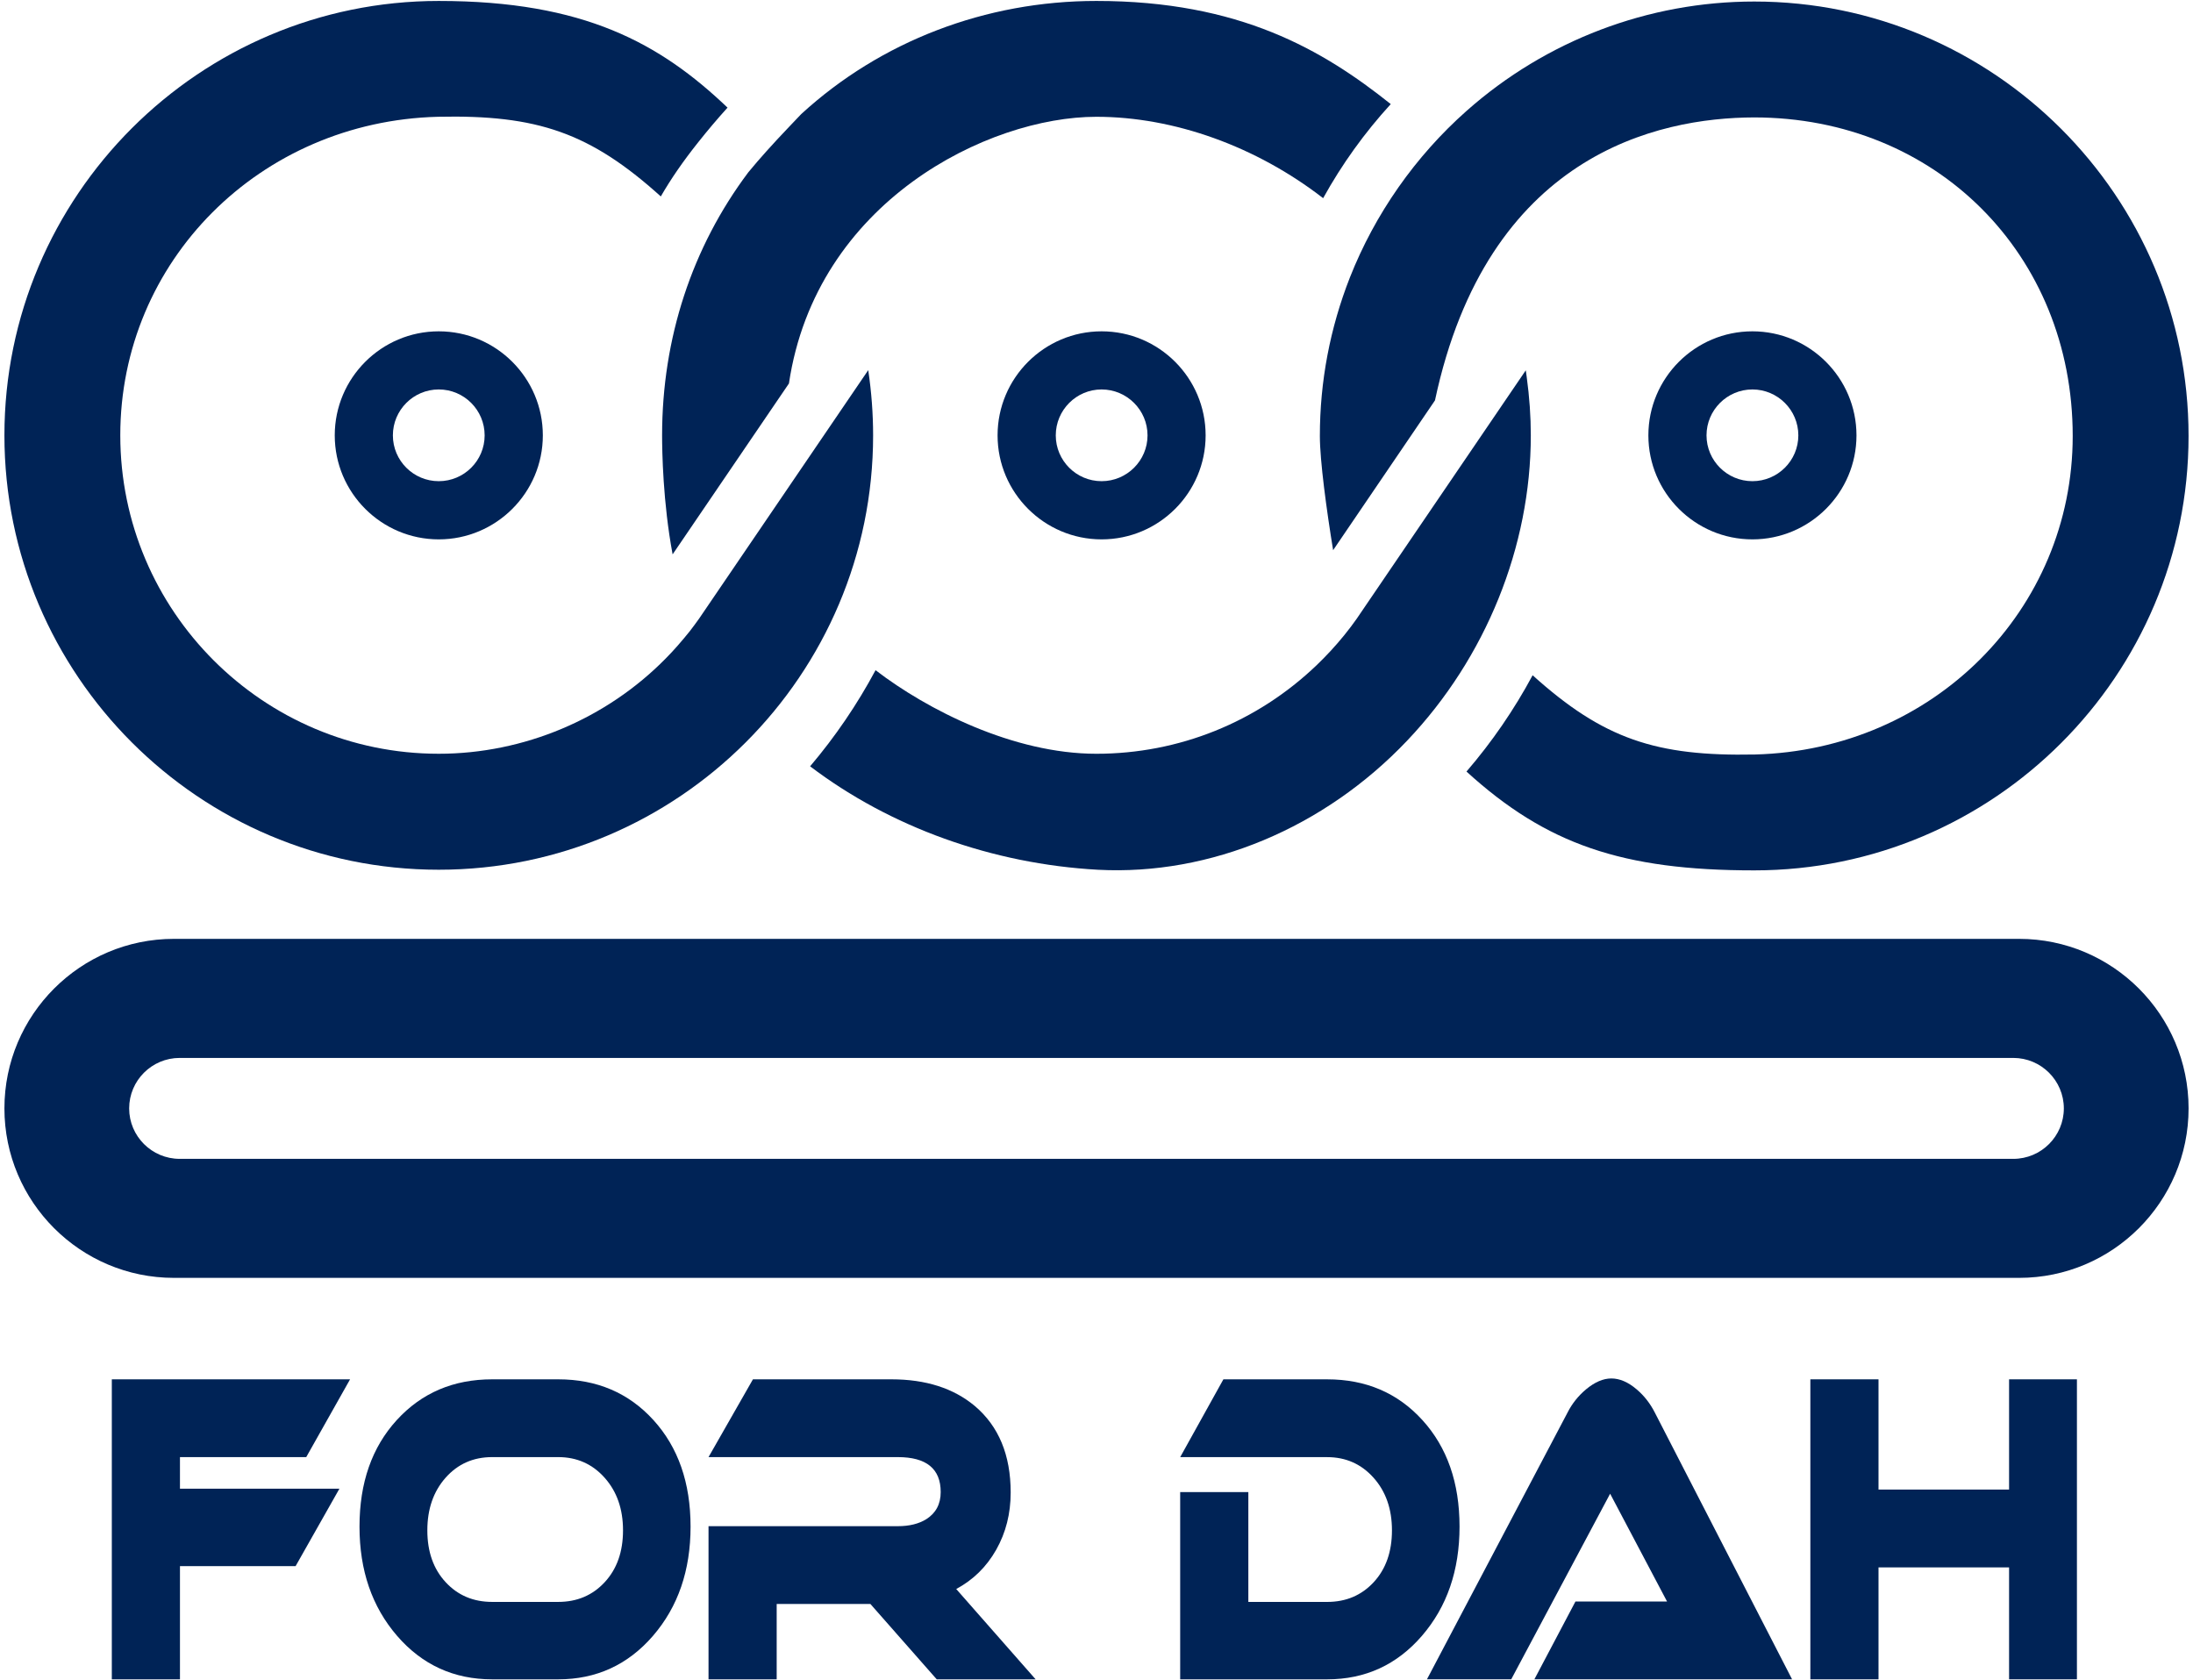<?xml version="1.0" encoding="utf-8"?>
<!-- Generator: Adobe Illustrator 16.0.0, SVG Export Plug-In . SVG Version: 6.00 Build 0)  -->
<!DOCTYPE svg PUBLIC "-//W3C//DTD SVG 1.1//EN" "http://www.w3.org/Graphics/SVG/1.1/DTD/svg11.dtd">
<svg version="1.1" id="圖層_1" xmlns="http://www.w3.org/2000/svg" xmlns:xlink="http://www.w3.org/1999/xlink" x="0px" y="0px"
	 width="248px" height="190px" viewBox="0 13.5 248 190" enable-background="new 0 13.5 248 190" xml:space="preserve">
<g>
	<g>
		<g>
			<path fill="#002356" d="M123.981,26.706c8.785,0,18.08,3.342,25.649,9.203c2.119-3.829,4.683-7.4,7.646-10.638
				c-7.664-6.114-17.084-11.664-33.294-11.664c-12.522,0-24.378,4.548-33.371,12.789l-1.391,1.462
				c-1.861,1.953-3.322,3.578-4.601,5.133c-6.366,8.483-9.744,18.775-9.744,29.735c0,1.757,0.088,7.574,1.19,13.46l13.154-19.323
				C92.284,36.289,111.755,26.706,123.981,26.706z"/>
			<path fill="#002356" d="M198.174,50.965c-6.486,0-11.764,5.271-11.764,11.766c0,6.484,5.277,11.759,11.764,11.759
				c6.487,0,11.77-5.273,11.77-11.759C209.943,56.238,204.661,50.965,198.174,50.965z M198.174,67.91
				c-2.857,0-5.189-2.323-5.189-5.18c0-2.862,2.332-5.192,5.189-5.192c2.863,0,5.195,2.33,5.195,5.192
				C203.369,65.586,201.037,67.91,198.174,67.91z"/>
			<path fill="#002356" d="M124.577,50.965c-6.481,0-11.764,5.271-11.764,11.766c0,6.484,5.282,11.759,11.764,11.759
				c6.491,0,11.764-5.273,11.764-11.759C136.341,56.238,131.068,50.965,124.577,50.965z M124.577,67.91
				c-2.859,0-5.183-2.323-5.183-5.18c0-2.862,2.324-5.192,5.183-5.192c2.86,0,5.194,2.33,5.194,5.192
				C129.771,65.586,127.438,67.91,124.577,67.91z"/>
			<path fill="#002356" d="M49.618,50.965c-6.485,0-11.762,5.271-11.762,11.766c0,6.484,5.277,11.759,11.762,11.759
				c6.487,0,11.77-5.273,11.77-11.759C61.388,56.238,56.105,50.965,49.618,50.965z M49.618,67.91c-2.863,0-5.188-2.323-5.188-5.18
				c0-2.862,2.325-5.192,5.188-5.192c2.865,0,5.189,2.33,5.189,5.192C54.808,65.586,52.483,67.91,49.618,67.91z"/>
			<path fill="#002356" d="M98.186,55.355L79.048,83.467c-0.351,0.493-0.689,0.947-1.04,1.404c-0.433,0.541-0.878,1.069-1.335,1.593
				c-0.451,0.52-0.903,1.002-1.379,1.484c-6.737,6.858-16.093,10.784-25.676,10.784c-19.858,0-36.015-16.151-36.015-36.007
				c0-19.684,15.787-35.507,35.928-36.021c11.23-0.243,17.196,1.796,25.198,9.007c1.178-2.039,2.544-4.007,4.243-6.141
				c1.04-1.313,2.119-2.588,3.303-3.901c-7.62-7.257-16.212-12.062-32.657-12.062C22.534,13.607,0.5,35.64,0.5,62.727
				c0,27.08,22.034,49.119,49.118,49.119c27.086,0,49.12-22.039,49.12-49.119C98.738,60.273,98.55,57.802,98.186,55.355z"/>
			<path fill="#002356" d="M198.387,13.673c-11.982,0-23.531,4.391-32.519,12.35c-5.815,5.149-10.377,11.667-13.211,18.851
				c-2.257,5.748-3.397,11.783-3.397,17.924c0,2.801,0.756,8.364,1.499,12.915l11.519-16.938
				c5.916-27.772,25.143-31.972,36.092-31.997c20.542,0,36.027,15.485,36.027,36.02c0,19.684-15.789,35.503-35.934,36.018
				c-11.191,0.227-17.154-1.76-25.143-8.96c-2.082,3.88-4.588,7.53-7.479,10.889c9.038,8.236,17.641,11.174,32.544,11.174
				c27.079,0,49.113-22.036,49.113-49.119C247.5,35.712,225.466,13.673,198.387,13.673z"/>
			<path fill="#002356" d="M148.923,88.688c-6.762,6.485-15.616,10.045-24.942,10.045c-9.375,0-19.132-4.972-24.967-9.452
				c-2.075,3.876-4.557,7.521-7.401,10.871c9.08,6.89,20.61,11.037,32.556,11.697c12.709,0.668,25.601-4.731,34.978-14.618
				c8.879-9.349,13.968-21.927,13.968-34.505c0-2.111-0.152-4.329-0.464-6.602c-0.031-0.258-0.062-0.504-0.105-0.751l-19.121,28.093
				c-0.871,1.241-1.854,2.449-2.922,3.61C149.993,87.629,149.467,88.16,148.923,88.688z"/>
		</g>
		<path fill="#002356" d="M228.337,119.663H19.663c-10.571,0-19.163,8.597-19.163,19.171c0,10.568,8.592,19.162,19.163,19.162
			h208.674c10.571,0,19.163-8.594,19.163-19.162C247.5,128.26,238.908,119.663,228.337,119.663z M233.393,138.834
			c0,3.145-2.562,5.705-5.715,5.705H20.322c-3.153,0-5.716-2.562-5.716-5.705c0-3.148,2.563-5.708,5.716-5.708h207.356
			C230.83,133.126,233.393,135.686,233.393,138.834z"/>
	</g>
	<g>
		<g>
			<path fill="#002356" d="M39.588,169.469l-4.957,8.795h-14.28v3.574h18.032l-4.955,8.754H20.352v12.801h-7.707v-33.924H39.588z"/>
			<path fill="#002356" d="M78.094,186.125c0,4.953-1.416,9.068-4.25,12.35c-2.833,3.275-6.406,4.918-10.718,4.918h-7.468
				c-4.335,0-7.92-1.643-10.753-4.918c-2.835-3.281-4.25-7.396-4.25-12.35c0-4.959,1.404-8.973,4.214-12.049
				c2.811-3.074,6.406-4.607,10.788-4.607h7.468c4.38,0,7.972,1.533,10.771,4.607C76.694,177.154,78.094,181.166,78.094,186.125z
				 M63.125,178.264h-7.468c-2.133,0-3.888,0.777-5.265,2.33c-1.376,1.555-2.065,3.539-2.065,5.951c0,2.418,0.688,4.369,2.065,5.857
				c1.376,1.492,3.132,2.236,5.265,2.236h7.468c2.134,0,3.888-0.744,5.265-2.236c1.377-1.488,2.065-3.439,2.065-5.857
				c0-2.412-0.694-4.396-2.082-5.951C66.985,179.041,65.236,178.264,63.125,178.264z"/>
			<path fill="#002356" d="M117.117,203.393h-11.184l-7.501-8.52H87.833v8.52h-7.708v-17.318h21.403
				c1.309,0,2.386-0.266,3.235-0.799c1.078-0.689,1.618-1.709,1.618-3.059c0-2.637-1.618-3.953-4.853-3.953H80.125l5.023-8.795
				h15.657c3.877,0,7.021,1,9.429,3.012c2.707,2.289,4.061,5.549,4.061,9.783c0,2.385-0.544,4.541-1.635,6.471
				c-1.09,1.928-2.598,3.412-4.524,4.445L117.117,203.393z"/>
			<path fill="#002356" d="M165.055,186.125c0,4.953-1.42,9.068-4.253,12.35c-2.831,3.275-6.405,4.918-10.718,4.918h-16.621v-21.176
				h7.708v12.422h8.913c2.134,0,3.887-0.744,5.266-2.234c1.375-1.488,2.062-3.441,2.062-5.857c0-2.414-0.693-4.398-2.08-5.951
				c-1.391-1.555-3.139-2.33-5.247-2.33h-16.621l4.886-8.797h11.735c4.38,0,7.972,1.533,10.769,4.607
				C163.652,177.154,165.055,181.166,165.055,186.125z"/>
			<path fill="#002356" d="M173.518,203.393l4.646-8.801h10.358l-6.437-12.188L170.9,203.391h-9.53l15.897-30.16
				c0.506-1.006,1.205-1.883,2.099-2.635c0.987-0.816,1.938-1.225,2.856-1.225c0.938,0,1.895,0.406,2.855,1.225
				c0.849,0.719,1.538,1.596,2.064,2.635l15.52,30.16h-29.145V203.393z"/>
			<path fill="#002356" d="M234.873,203.393h-7.672v-12.658h-14.766v12.658h-7.707v-33.924h7.707v12.465h14.766v-12.465h7.672
				V203.393z"/>
		</g>
	</g>
</g>
</svg>
